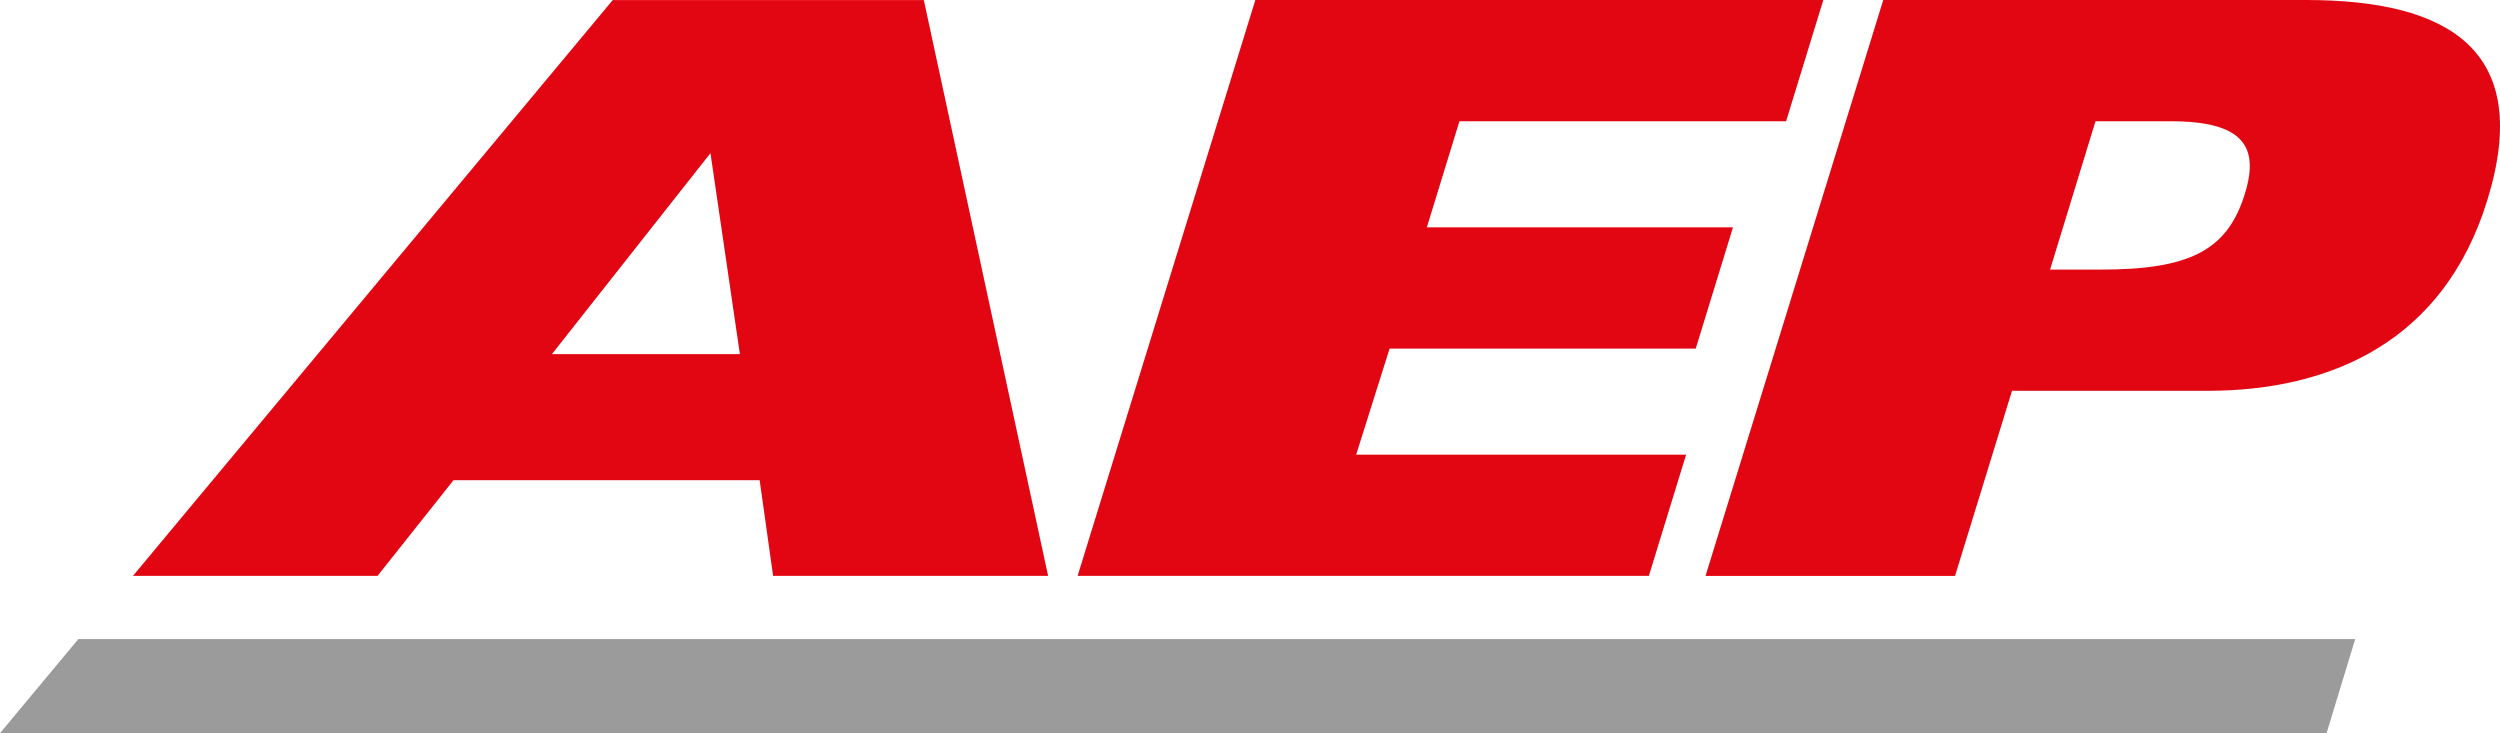 <svg xmlns="http://www.w3.org/2000/svg" id="uuid-6bdae9d0-0f7c-447c-bc45-6bcc15bdfc50" viewBox="0 0 651.65 191.1"><defs><style>.uuid-fe64576c-5241-4be7-a330-33caa6ebafc5{fill:#9c9b9b;}.uuid-13dd2791-2d94-462c-8a8f-8d0013f5c7fd{fill:#e20613;}</style></defs><g id="uuid-0e79a3e6-c73b-4902-aa3c-a4a64593d59f"><polygon class="uuid-13dd2791-2d94-462c-8a8f-8d0013f5c7fd" points="327.22 0 280.89 150.11 429.79 150.11 439.5 118.51 353.5 118.51 362.21 90.86 442.01 90.86 451.72 59.26 371.92 59.26 380.41 31.61 465.56 31.61 475.27 0 327.22 0"></polygon><path class="uuid-13dd2791-2d94-462c-8a8f-8d0013f5c7fd" d="M159.72.01L34.65,150.11h63.76l19.8-24.94h79.8l3.51,24.94h71.68L240.8.01h-81.08ZM185.19,39.92l7.67,52.39h-49l41.33-52.39Z"></path><path class="uuid-13dd2791-2d94-462c-8a8f-8d0013f5c7fd" d="M601.07,0h-110.18l-46.33,150.12h65.04l14.85-48.25h50.91c32.52,0,61.73-13.1,72.98-49.68C660.42,13.1,638.3,0,601.07,0M585.14,50.53c-4.54,14.76-14.41,19.74-37.51,19.74h-13.26l11.84-38.66h19.69c18.61,0,23.15,6.44,19.24,18.92"></path><polygon class="uuid-fe64576c-5241-4be7-a330-33caa6ebafc5" points="20.42 166.58 0 191.1 606.45 191.1 613.91 166.58 20.42 166.58"></polygon></g></svg>